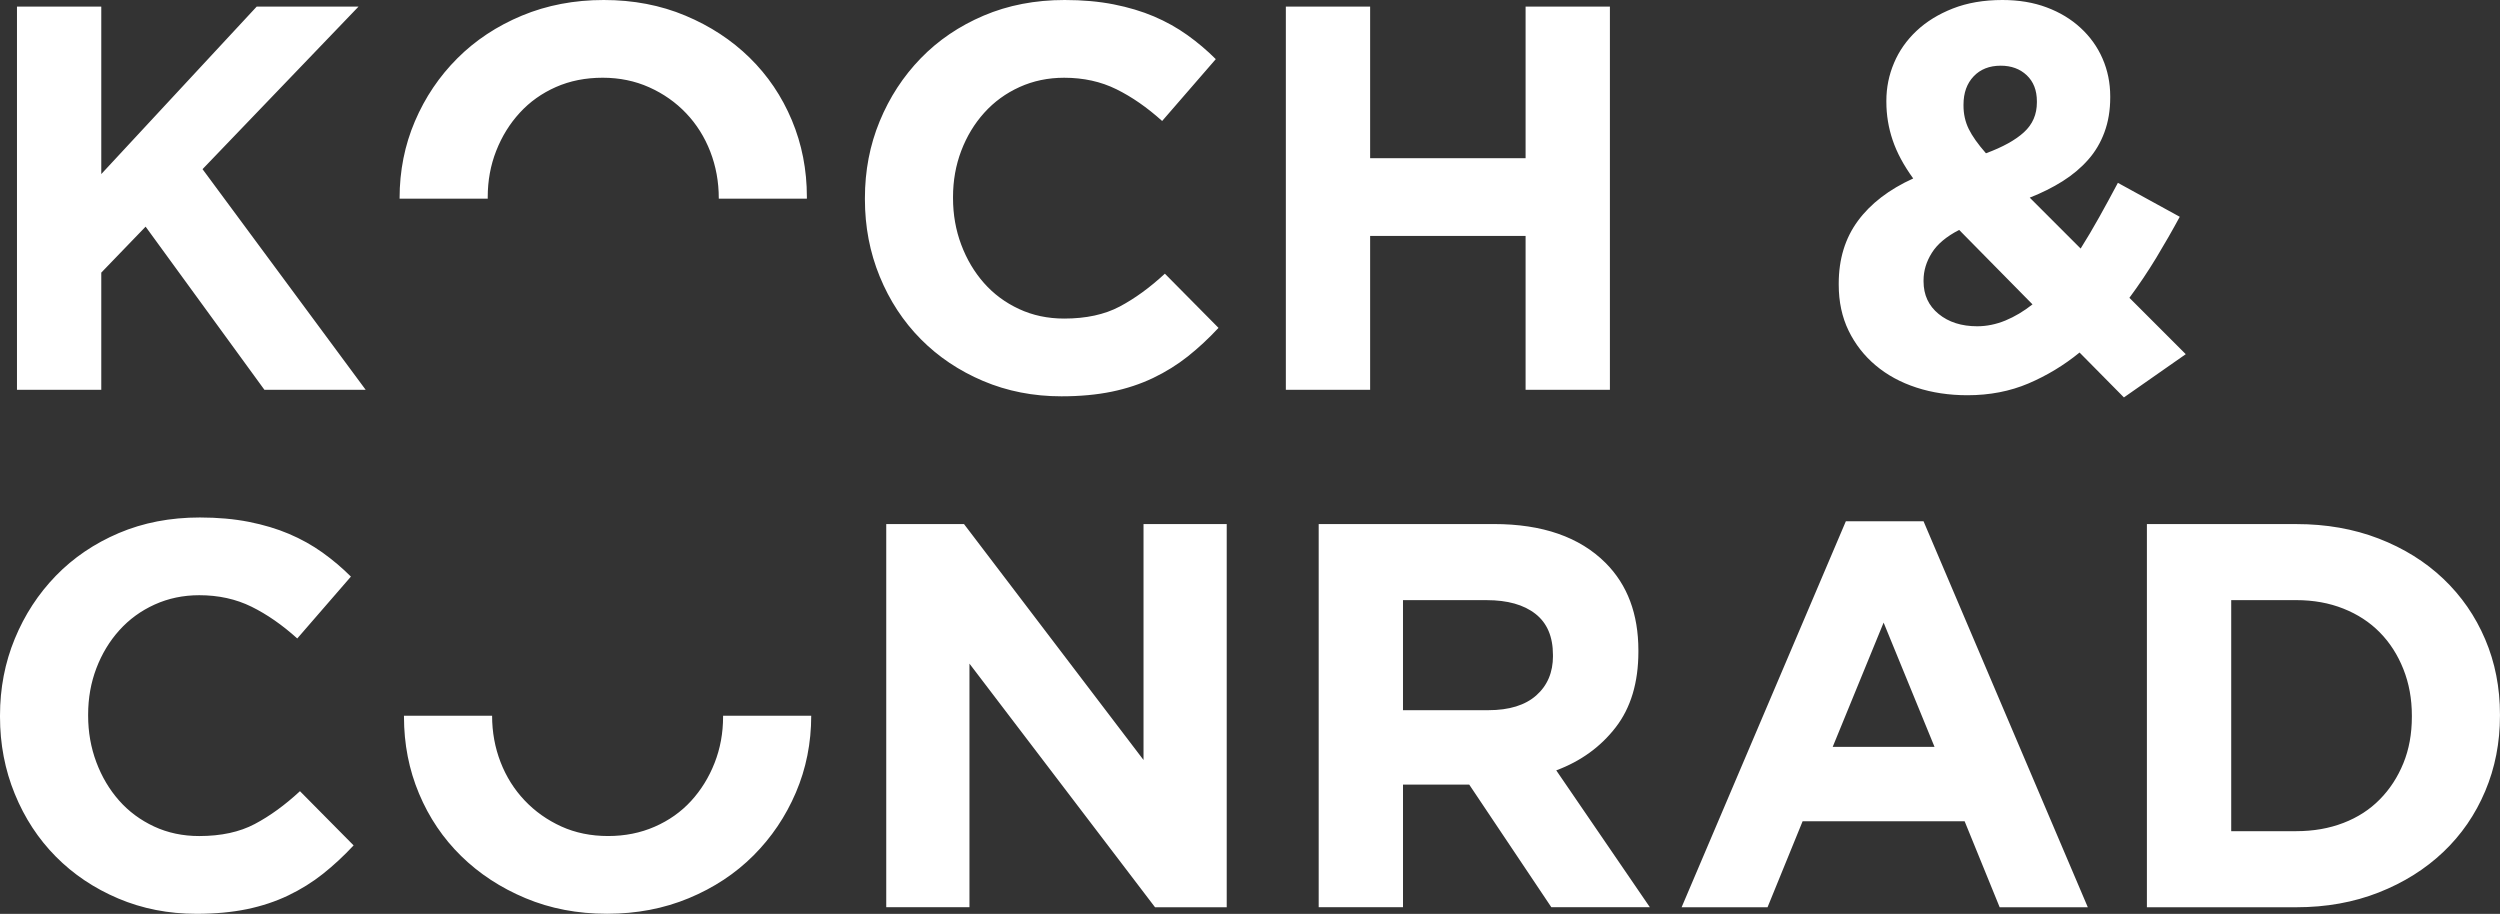 <?xml version="1.0" encoding="utf-8"?>
<!-- Generator: Adobe Illustrator 16.0.4, SVG Export Plug-In . SVG Version: 6.00 Build 0)  -->
<!DOCTYPE svg PUBLIC "-//W3C//DTD SVG 1.1//EN" "http://www.w3.org/Graphics/SVG/1.1/DTD/svg11.dtd">
<svg version="1.1" id="Ebene_1" xmlns="http://www.w3.org/2000/svg" xmlns:xlink="http://www.w3.org/1999/xlink" x="0px" y="0px"
	 width="170.08px" height="62.17px" viewBox="0 0 170.08 62.17" enable-background="new 0 0 170.08 62.17" xml:space="preserve">
<rect x="0" y="0" width="170.08" height="62.17" fill="#333333" stroke="none"/>
<g>
	<path fill="#FFFFFF" d="M24.876,26.517L13.779,11.508l10.614-11.06h-6.928L6.89,11.843V0.448H1.155v26.069H6.89v-7.97l3.016-3.127
		l8.082,11.098H24.876z M54.892,13.519c0-0.013,0.002-0.025,0.002-0.037v-0.075c0-1.862-0.342-3.606-1.024-5.232
		c-0.683-1.626-1.638-3.041-2.868-4.246c-1.229-1.204-2.687-2.16-4.376-2.867C44.937,0.354,43.088,0,41.077,0
		s-3.867,0.354-5.568,1.062c-1.7,0.708-3.166,1.676-4.394,2.905c-1.229,1.228-2.192,2.656-2.887,4.282
		c-0.695,1.626-1.043,3.37-1.043,5.232v0.037h5.999c0-0.013-0.003-0.025-0.003-0.037v-0.075c0-1.117,0.192-2.166,0.578-3.146
		c0.385-0.98,0.918-1.843,1.602-2.588c0.683-0.746,1.502-1.328,2.458-1.751c0.956-0.422,2.017-0.633,3.185-0.633
		c1.141,0,2.197,0.218,3.166,0.652c0.968,0.435,1.806,1.024,2.514,1.769c0.707,0.745,1.253,1.614,1.638,2.606
		c0.384,0.994,0.578,2.049,0.578,3.166v0.037H54.892z M64.836,13.482v-0.075c0-1.117,0.186-2.166,0.559-3.146
		c0.372-0.98,0.893-1.843,1.564-2.588c0.671-0.746,1.471-1.328,2.402-1.751c0.931-0.422,1.942-0.633,3.036-0.633
		c1.315,0,2.5,0.261,3.556,0.783c1.055,0.521,2.091,1.241,3.11,2.159l3.649-4.208c-0.595-0.596-1.242-1.142-1.936-1.639
		c-0.695-0.496-1.453-0.918-2.271-1.267c-0.82-0.347-1.732-0.621-2.738-0.82C74.762,0.1,73.65,0,72.434,0
		c-2.011,0-3.848,0.354-5.511,1.062c-1.664,0.708-3.091,1.676-4.283,2.905c-1.191,1.228-2.122,2.656-2.793,4.282
		s-1.005,3.37-1.005,5.232v0.074c0,1.863,0.334,3.613,1.005,5.251c0.671,1.638,1.602,3.06,2.793,4.264
		c1.192,1.205,2.607,2.154,4.245,2.849c1.639,0.695,3.414,1.043,5.325,1.043c1.267,0,2.408-0.106,3.426-0.316
		c1.019-0.211,1.955-0.522,2.812-0.931c0.856-0.41,1.644-0.899,2.365-1.471c0.719-0.572,1.414-1.217,2.085-1.938l-3.649-3.687
		c-1.019,0.944-2.043,1.689-3.072,2.235c-1.031,0.547-2.291,0.819-3.78,0.819c-1.117,0-2.142-0.217-3.073-0.652
		c-0.931-0.433-1.727-1.023-2.384-1.769c-0.657-0.744-1.173-1.614-1.545-2.606C65.022,15.654,64.836,14.599,64.836,13.482
		 M103.789,26.517h5.736V0.448h-5.736v10.315H93.213V0.448h-5.734v26.069h5.734V16.051h10.576V26.517z M138.275,20.707
		c-0.596,0.471-1.211,0.837-1.844,1.099c-0.633,0.26-1.273,0.391-1.918,0.391c-1.068,0-1.943-0.279-2.625-0.838
		c-0.684-0.559-1.025-1.298-1.025-2.216v-0.075c0-0.645,0.188-1.266,0.561-1.861c0.371-0.596,0.992-1.117,1.861-1.565
		L138.275,20.707z M137.697,8.994c-0.582,0.535-1.445,1.012-2.588,1.434c-0.547-0.62-0.938-1.174-1.174-1.657
		c-0.236-0.485-0.354-1.012-0.354-1.583V7.114c0-0.794,0.23-1.435,0.689-1.919c0.459-0.484,1.074-0.726,1.844-0.726
		c0.721,0,1.309,0.218,1.77,0.651c0.459,0.436,0.689,1.025,0.689,1.77v0.075C138.574,7.784,138.281,8.46,137.697,8.994
		 M146.693,17.541c0.568-0.943,1.104-1.874,1.6-2.793l-4.209-2.309c-0.422,0.795-0.844,1.571-1.266,2.328
		c-0.424,0.758-0.844,1.471-1.268,2.142l-3.463-3.463c0.82-0.322,1.564-0.694,2.236-1.117c0.67-0.422,1.246-0.906,1.73-1.453
		c0.486-0.545,0.857-1.173,1.117-1.881c0.262-0.708,0.393-1.495,0.393-2.365V6.555c0-0.918-0.176-1.775-0.523-2.57
		c-0.346-0.795-0.844-1.49-1.49-2.085c-0.645-0.596-1.414-1.062-2.309-1.396C138.35,0.168,137.344,0,136.227,0
		c-1.266,0-2.389,0.193-3.371,0.578c-0.98,0.385-1.805,0.894-2.475,1.527c-0.672,0.633-1.182,1.359-1.527,2.179
		c-0.348,0.819-0.521,1.676-0.521,2.569v0.075c0,0.894,0.143,1.764,0.428,2.607c0.285,0.845,0.75,1.713,1.398,2.606
		c-1.641,0.745-2.895,1.708-3.764,2.887c-0.869,1.18-1.303,2.601-1.303,4.264v0.075c0,1.168,0.225,2.21,0.67,3.128
		c0.447,0.919,1.062,1.708,1.844,2.365c0.783,0.658,1.707,1.161,2.775,1.508c1.066,0.347,2.221,0.521,3.463,0.521
		c1.514,0,2.898-0.267,4.152-0.8c1.252-0.534,2.414-1.235,3.48-2.105l3.018,3.054l4.207-2.942l-3.834-3.835
		C145.512,19.39,146.119,18.485,146.693,17.541"/>
	<path fill="#FFFFFF" d="M27.483,48.695v0.064c0,1.863,0.342,3.607,1.024,5.232c0.682,1.627,1.639,3.043,2.867,4.246
		c1.229,1.205,2.688,2.16,4.376,2.867c1.688,0.709,3.538,1.062,5.548,1.062c2.011,0,3.867-0.354,5.568-1.062
		c1.7-0.707,3.166-1.674,4.395-2.904c1.228-1.229,2.19-2.656,2.885-4.283c0.694-1.623,1.042-3.365,1.043-5.223h-5.996v0.064
		c0,1.117-0.193,2.166-0.578,3.146c-0.385,0.982-0.918,1.844-1.601,2.59c-0.683,0.744-1.508,1.328-2.477,1.75
		c-0.968,0.424-2.023,0.633-3.166,0.633c-1.167,0-2.229-0.217-3.183-0.65c-0.956-0.436-1.788-1.023-2.495-1.77
		c-0.708-0.746-1.254-1.613-1.639-2.607c-0.384-0.99-0.575-2.043-0.576-3.156H27.483z M5.996,48.686v-0.074
		c0-1.117,0.187-2.166,0.559-3.146c0.373-0.98,0.894-1.844,1.564-2.588s1.471-1.328,2.402-1.75c0.931-0.422,1.942-0.635,3.035-0.635
		c1.315,0,2.501,0.262,3.557,0.783c1.055,0.521,2.091,1.242,3.11,2.16l3.65-4.209c-0.596-0.596-1.243-1.141-1.937-1.639
		c-0.695-0.496-1.453-0.918-2.272-1.266s-1.731-0.621-2.737-0.82c-1.005-0.197-2.118-0.297-3.333-0.297
		c-2.012,0-3.849,0.354-5.512,1.061c-1.663,0.709-3.09,1.676-4.283,2.906c-1.192,1.229-2.123,2.656-2.792,4.281
		C0.335,45.08,0,46.824,0,48.686v0.074c0,1.863,0.335,3.613,1.006,5.252c0.669,1.639,1.601,3.061,2.792,4.264
		c1.192,1.205,2.606,2.154,4.246,2.85c1.638,0.695,3.413,1.043,5.325,1.043c1.266,0,2.408-0.107,3.426-0.316
		c1.018-0.211,1.955-0.523,2.812-0.932c0.856-0.41,1.644-0.9,2.364-1.471c0.72-0.572,1.416-1.217,2.086-1.936l-3.65-3.688
		c-1.019,0.943-2.042,1.688-3.073,2.232c-1.03,0.547-2.29,0.82-3.78,0.82c-1.118,0-2.141-0.217-3.073-0.65
		c-0.931-0.436-1.725-1.023-2.383-1.77c-0.658-0.746-1.173-1.613-1.545-2.607C6.182,50.859,5.996,49.803,5.996,48.686
		 M78.578,61.721h4.878V35.652h-5.66v16.051L65.582,35.652h-5.289v26.068h5.661V45.148L78.578,61.721z M105.652,44.627
		c0,1.117-0.379,2.01-1.135,2.682c-0.758,0.67-1.844,1.006-3.26,1.006h-5.809v-7.486h5.697c1.414,0,2.52,0.311,3.314,0.932
		c0.793,0.621,1.191,1.551,1.191,2.793V44.627z M112.244,61.721l-6.369-9.311c1.664-0.621,3.012-1.594,4.041-2.924
		c1.029-1.328,1.547-3.047,1.547-5.156v-0.076c0-2.482-0.746-4.469-2.234-5.959c-1.764-1.762-4.297-2.643-7.598-2.643H89.713v26.068
		h5.736v-8.342h4.432h0.074l5.586,8.342H112.244z M131.609,50.809h-6.926l3.463-8.453L131.609,50.809z M136.041,61.721h5.996
		l-11.174-26.256h-5.287l-11.172,26.256h5.846l2.385-5.848h11.023L136.041,61.721z M164.084,48.76c0,1.168-0.193,2.223-0.578,3.166
		s-0.918,1.764-1.602,2.457c-0.682,0.695-1.508,1.23-2.477,1.602c-0.969,0.373-2.035,0.561-3.201,0.561h-4.432V40.828h4.432
		c1.166,0,2.232,0.193,3.201,0.578s1.795,0.924,2.477,1.619c0.684,0.695,1.217,1.527,1.602,2.496
		c0.385,0.967,0.578,2.023,0.578,3.164V48.76z M170.078,48.686v-0.074c0-1.836-0.334-3.545-1.006-5.121
		c-0.67-1.576-1.619-2.947-2.846-4.115c-1.23-1.166-2.695-2.078-4.396-2.736s-3.57-0.986-5.604-0.986h-10.168v26.068h10.168
		c2.033,0,3.902-0.336,5.604-1.006s3.166-1.588,4.396-2.756c1.227-1.166,2.176-2.545,2.846-4.133
		C169.744,52.236,170.078,50.523,170.078,48.686"/>
</g>
</svg>
